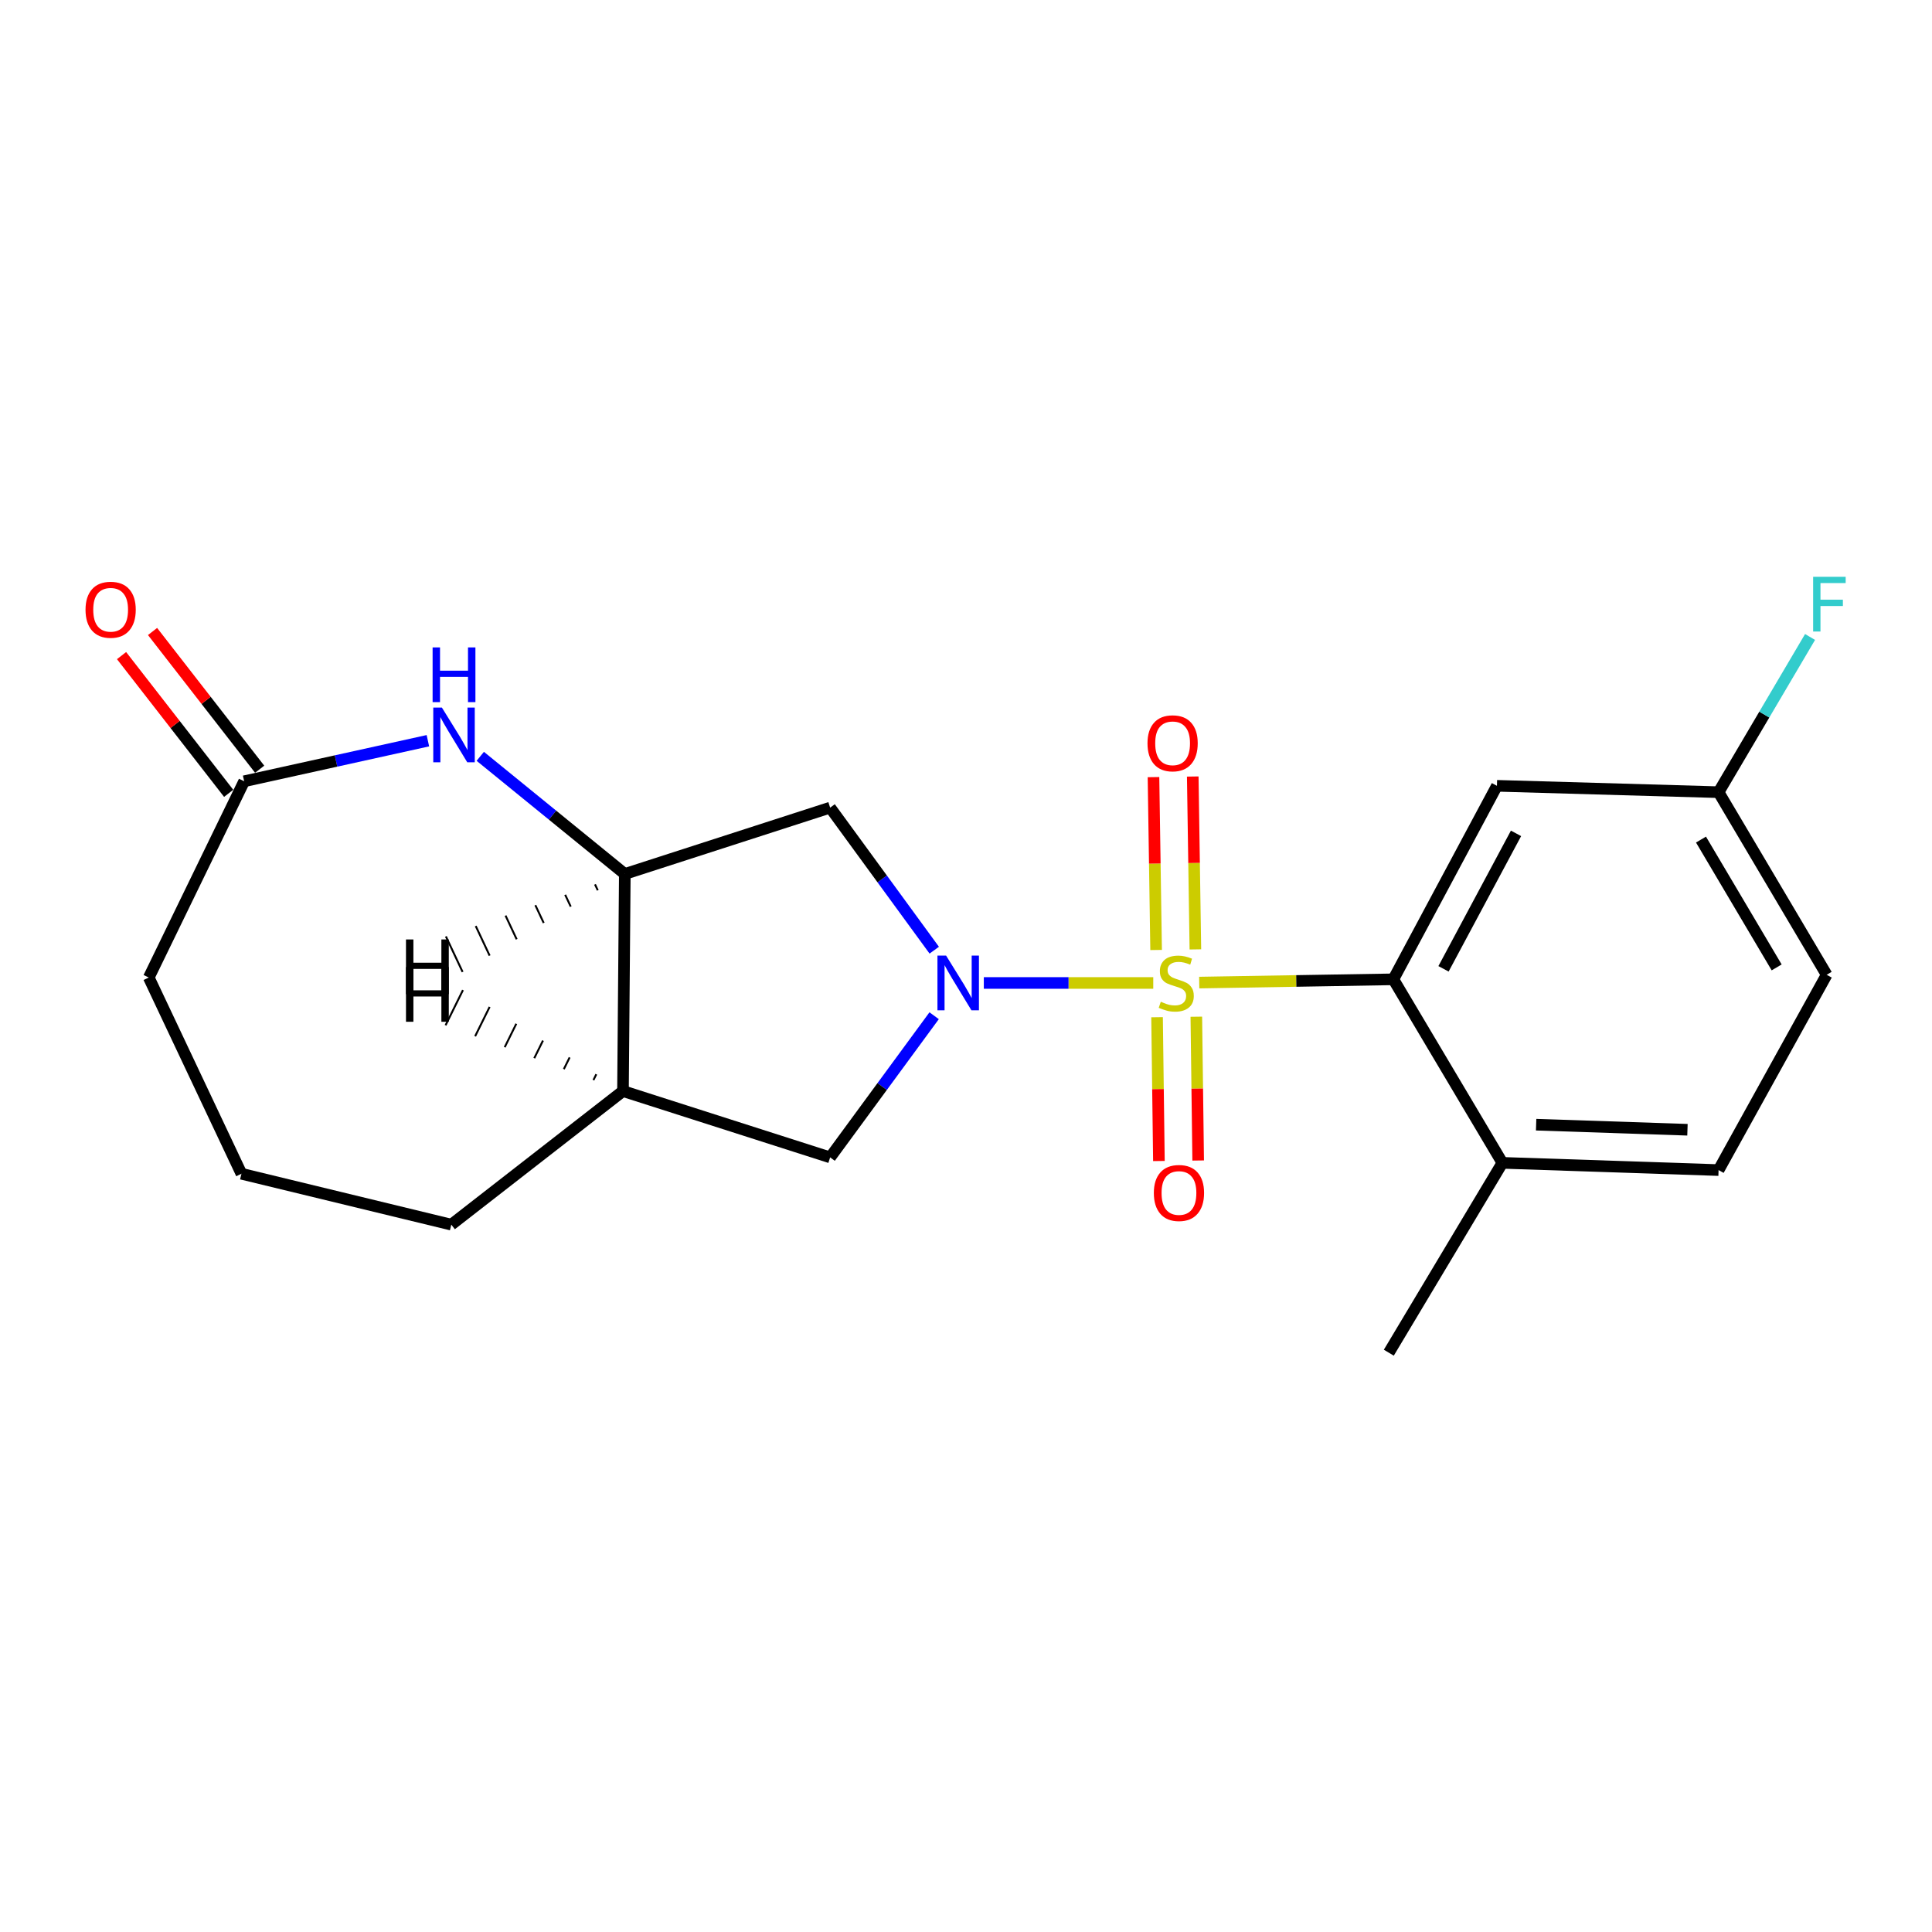 <?xml version='1.0' encoding='iso-8859-1'?>
<svg version='1.1' baseProfile='full'
              xmlns='http://www.w3.org/2000/svg'
                      xmlns:rdkit='http://www.rdkit.org/xml'
                      xmlns:xlink='http://www.w3.org/1999/xlink'
                  xml:space='preserve'
width='1000px' height='1000px' viewBox='0 0 1000 1000'>
<!-- END OF HEADER -->
<rect style='opacity:1.0;fill:#FFFFFF;stroke:none' width='1000' height='1000' x='0' y='0'> </rect>
<path class='bond-0' d='M 596.925,508.782 L 553.075,508.782' style='fill:none;fill-rule:evenodd;stroke:#CCCC00;stroke-width:6px;stroke-linecap:butt;stroke-linejoin:miter;stroke-opacity:1' />
<path class='bond-0' d='M 553.075,508.782 L 509.225,508.782' style='fill:none;fill-rule:evenodd;stroke:#0000FF;stroke-width:6px;stroke-linecap:butt;stroke-linejoin:miter;stroke-opacity:1' />
<path class='bond-1' d='M 620.716,508.583 L 670.956,507.74' style='fill:none;fill-rule:evenodd;stroke:#CCCC00;stroke-width:6px;stroke-linecap:butt;stroke-linejoin:miter;stroke-opacity:1' />
<path class='bond-1' d='M 670.956,507.74 L 721.196,506.896' style='fill:none;fill-rule:evenodd;stroke:#000000;stroke-width:6px;stroke-linecap:butt;stroke-linejoin:miter;stroke-opacity:1' />
<path class='bond-8' d='M 618.727,491.404 L 618.047,446.665' style='fill:none;fill-rule:evenodd;stroke:#CCCC00;stroke-width:6px;stroke-linecap:butt;stroke-linejoin:miter;stroke-opacity:1' />
<path class='bond-8' d='M 618.047,446.665 L 617.368,401.925' style='fill:none;fill-rule:evenodd;stroke:#FF0000;stroke-width:6px;stroke-linecap:butt;stroke-linejoin:miter;stroke-opacity:1' />
<path class='bond-8' d='M 598.403,491.713 L 597.723,446.973' style='fill:none;fill-rule:evenodd;stroke:#CCCC00;stroke-width:6px;stroke-linecap:butt;stroke-linejoin:miter;stroke-opacity:1' />
<path class='bond-8' d='M 597.723,446.973 L 597.044,402.234' style='fill:none;fill-rule:evenodd;stroke:#FF0000;stroke-width:6px;stroke-linecap:butt;stroke-linejoin:miter;stroke-opacity:1' />
<path class='bond-9' d='M 598.891,526.509 L 599.371,563.723' style='fill:none;fill-rule:evenodd;stroke:#CCCC00;stroke-width:6px;stroke-linecap:butt;stroke-linejoin:miter;stroke-opacity:1' />
<path class='bond-9' d='M 599.371,563.723 L 599.851,600.938' style='fill:none;fill-rule:evenodd;stroke:#FF0000;stroke-width:6px;stroke-linecap:butt;stroke-linejoin:miter;stroke-opacity:1' />
<path class='bond-9' d='M 619.216,526.247 L 619.695,563.461' style='fill:none;fill-rule:evenodd;stroke:#CCCC00;stroke-width:6px;stroke-linecap:butt;stroke-linejoin:miter;stroke-opacity:1' />
<path class='bond-9' d='M 619.695,563.461 L 620.175,600.676' style='fill:none;fill-rule:evenodd;stroke:#FF0000;stroke-width:6px;stroke-linecap:butt;stroke-linejoin:miter;stroke-opacity:1' />
<path class='bond-3' d='M 483.566,491.813 L 456.621,454.919' style='fill:none;fill-rule:evenodd;stroke:#0000FF;stroke-width:6px;stroke-linecap:butt;stroke-linejoin:miter;stroke-opacity:1' />
<path class='bond-3' d='M 456.621,454.919 L 429.675,418.026' style='fill:none;fill-rule:evenodd;stroke:#000000;stroke-width:6px;stroke-linecap:butt;stroke-linejoin:miter;stroke-opacity:1' />
<path class='bond-5' d='M 483.508,525.742 L 456.592,562.403' style='fill:none;fill-rule:evenodd;stroke:#0000FF;stroke-width:6px;stroke-linecap:butt;stroke-linejoin:miter;stroke-opacity:1' />
<path class='bond-5' d='M 456.592,562.403 L 429.675,599.064' style='fill:none;fill-rule:evenodd;stroke:#000000;stroke-width:6px;stroke-linecap:butt;stroke-linejoin:miter;stroke-opacity:1' />
<path class='bond-10' d='M 721.196,506.896 L 774.812,406.734' style='fill:none;fill-rule:evenodd;stroke:#000000;stroke-width:6px;stroke-linecap:butt;stroke-linejoin:miter;stroke-opacity:1' />
<path class='bond-10' d='M 747.158,501.465 L 784.689,431.351' style='fill:none;fill-rule:evenodd;stroke:#000000;stroke-width:6px;stroke-linecap:butt;stroke-linejoin:miter;stroke-opacity:1' />
<path class='bond-11' d='M 721.196,506.896 L 777.635,601.887' style='fill:none;fill-rule:evenodd;stroke:#000000;stroke-width:6px;stroke-linecap:butt;stroke-linejoin:miter;stroke-opacity:1' />
<path class='bond-2' d='M 248.586,391.472 L 285.995,421.919' style='fill:none;fill-rule:evenodd;stroke:#0000FF;stroke-width:6px;stroke-linecap:butt;stroke-linejoin:miter;stroke-opacity:1' />
<path class='bond-2' d='M 285.995,421.919 L 323.403,452.366' style='fill:none;fill-rule:evenodd;stroke:#000000;stroke-width:6px;stroke-linecap:butt;stroke-linejoin:miter;stroke-opacity:1' />
<path class='bond-7' d='M 221.475,383.396 L 173.926,393.891' style='fill:none;fill-rule:evenodd;stroke:#0000FF;stroke-width:6px;stroke-linecap:butt;stroke-linejoin:miter;stroke-opacity:1' />
<path class='bond-7' d='M 173.926,393.891 L 126.376,404.385' style='fill:none;fill-rule:evenodd;stroke:#000000;stroke-width:6px;stroke-linecap:butt;stroke-linejoin:miter;stroke-opacity:1' />
<path class='bond-4' d='M 429.675,418.026 L 323.403,452.366' style='fill:none;fill-rule:evenodd;stroke:#000000;stroke-width:6px;stroke-linecap:butt;stroke-linejoin:miter;stroke-opacity:1' />
<path class='bond-21' d='M 323.403,452.366 L 322.455,564.735' style='fill:none;fill-rule:evenodd;stroke:#000000;stroke-width:6px;stroke-linecap:butt;stroke-linejoin:miter;stroke-opacity:1' />
<path class='bond-24' d='M 307.969,457.753 L 309.41,460.819' style='fill:none;fill-rule:evenodd;stroke:#000000;stroke-width:1.0px;stroke-linecap:butt;stroke-linejoin:miter;stroke-opacity:1' />
<path class='bond-24' d='M 292.534,463.14 L 295.417,469.271' style='fill:none;fill-rule:evenodd;stroke:#000000;stroke-width:1.0px;stroke-linecap:butt;stroke-linejoin:miter;stroke-opacity:1' />
<path class='bond-24' d='M 277.099,468.527 L 281.424,477.724' style='fill:none;fill-rule:evenodd;stroke:#000000;stroke-width:1.0px;stroke-linecap:butt;stroke-linejoin:miter;stroke-opacity:1' />
<path class='bond-24' d='M 261.665,473.914 L 267.431,486.176' style='fill:none;fill-rule:evenodd;stroke:#000000;stroke-width:1.0px;stroke-linecap:butt;stroke-linejoin:miter;stroke-opacity:1' />
<path class='bond-24' d='M 246.23,479.301 L 253.438,494.629' style='fill:none;fill-rule:evenodd;stroke:#000000;stroke-width:1.0px;stroke-linecap:butt;stroke-linejoin:miter;stroke-opacity:1' />
<path class='bond-24' d='M 230.795,484.688 L 239.445,503.082' style='fill:none;fill-rule:evenodd;stroke:#000000;stroke-width:1.0px;stroke-linecap:butt;stroke-linejoin:miter;stroke-opacity:1' />
<path class='bond-6' d='M 429.675,599.064 L 322.455,564.735' style='fill:none;fill-rule:evenodd;stroke:#000000;stroke-width:6px;stroke-linecap:butt;stroke-linejoin:miter;stroke-opacity:1' />
<path class='bond-17' d='M 322.455,564.735 L 233.596,633.878' style='fill:none;fill-rule:evenodd;stroke:#000000;stroke-width:6px;stroke-linecap:butt;stroke-linejoin:miter;stroke-opacity:1' />
<path class='bond-25' d='M 308.65,556.024 L 307.149,559.061' style='fill:none;fill-rule:evenodd;stroke:#000000;stroke-width:1.0px;stroke-linecap:butt;stroke-linejoin:miter;stroke-opacity:1' />
<path class='bond-25' d='M 294.845,547.312 L 291.843,553.386' style='fill:none;fill-rule:evenodd;stroke:#000000;stroke-width:1.0px;stroke-linecap:butt;stroke-linejoin:miter;stroke-opacity:1' />
<path class='bond-25' d='M 281.04,538.6 L 276.538,547.712' style='fill:none;fill-rule:evenodd;stroke:#000000;stroke-width:1.0px;stroke-linecap:butt;stroke-linejoin:miter;stroke-opacity:1' />
<path class='bond-25' d='M 267.235,529.889 L 261.232,542.037' style='fill:none;fill-rule:evenodd;stroke:#000000;stroke-width:1.0px;stroke-linecap:butt;stroke-linejoin:miter;stroke-opacity:1' />
<path class='bond-25' d='M 253.43,521.177 L 245.926,536.362' style='fill:none;fill-rule:evenodd;stroke:#000000;stroke-width:1.0px;stroke-linecap:butt;stroke-linejoin:miter;stroke-opacity:1' />
<path class='bond-25' d='M 239.626,512.465 L 230.62,530.688' style='fill:none;fill-rule:evenodd;stroke:#000000;stroke-width:1.0px;stroke-linecap:butt;stroke-linejoin:miter;stroke-opacity:1' />
<path class='bond-12' d='M 134.398,398.146 L 106.678,362.504' style='fill:none;fill-rule:evenodd;stroke:#000000;stroke-width:6px;stroke-linecap:butt;stroke-linejoin:miter;stroke-opacity:1' />
<path class='bond-12' d='M 106.678,362.504 L 78.958,326.861' style='fill:none;fill-rule:evenodd;stroke:#FF0000;stroke-width:6px;stroke-linecap:butt;stroke-linejoin:miter;stroke-opacity:1' />
<path class='bond-12' d='M 118.354,410.625 L 90.633,374.982' style='fill:none;fill-rule:evenodd;stroke:#000000;stroke-width:6px;stroke-linecap:butt;stroke-linejoin:miter;stroke-opacity:1' />
<path class='bond-12' d='M 90.633,374.982 L 62.913,339.34' style='fill:none;fill-rule:evenodd;stroke:#FF0000;stroke-width:6px;stroke-linecap:butt;stroke-linejoin:miter;stroke-opacity:1' />
<path class='bond-23' d='M 126.376,404.385 L 77.006,505.97' style='fill:none;fill-rule:evenodd;stroke:#000000;stroke-width:6px;stroke-linecap:butt;stroke-linejoin:miter;stroke-opacity:1' />
<path class='bond-14' d='M 774.812,406.734 L 889.53,410.031' style='fill:none;fill-rule:evenodd;stroke:#000000;stroke-width:6px;stroke-linecap:butt;stroke-linejoin:miter;stroke-opacity:1' />
<path class='bond-13' d='M 777.635,601.887 L 889.53,605.636' style='fill:none;fill-rule:evenodd;stroke:#000000;stroke-width:6px;stroke-linecap:butt;stroke-linejoin:miter;stroke-opacity:1' />
<path class='bond-13' d='M 795.1,582.135 L 873.426,584.759' style='fill:none;fill-rule:evenodd;stroke:#000000;stroke-width:6px;stroke-linecap:butt;stroke-linejoin:miter;stroke-opacity:1' />
<path class='bond-20' d='M 777.635,601.887 L 718.847,700.152' style='fill:none;fill-rule:evenodd;stroke:#000000;stroke-width:6px;stroke-linecap:butt;stroke-linejoin:miter;stroke-opacity:1' />
<path class='bond-15' d='M 889.53,605.636 L 945.483,504.548' style='fill:none;fill-rule:evenodd;stroke:#000000;stroke-width:6px;stroke-linecap:butt;stroke-linejoin:miter;stroke-opacity:1' />
<path class='bond-16' d='M 889.53,410.031 L 913.206,369.865' style='fill:none;fill-rule:evenodd;stroke:#000000;stroke-width:6px;stroke-linecap:butt;stroke-linejoin:miter;stroke-opacity:1' />
<path class='bond-16' d='M 913.206,369.865 L 936.883,329.699' style='fill:none;fill-rule:evenodd;stroke:#33CCCC;stroke-width:6px;stroke-linecap:butt;stroke-linejoin:miter;stroke-opacity:1' />
<path class='bond-22' d='M 889.53,410.031 L 945.483,504.548' style='fill:none;fill-rule:evenodd;stroke:#000000;stroke-width:6px;stroke-linecap:butt;stroke-linejoin:miter;stroke-opacity:1' />
<path class='bond-22' d='M 880.432,434.563 L 919.599,500.725' style='fill:none;fill-rule:evenodd;stroke:#000000;stroke-width:6px;stroke-linecap:butt;stroke-linejoin:miter;stroke-opacity:1' />
<path class='bond-19' d='M 233.596,633.878 L 124.976,607.533' style='fill:none;fill-rule:evenodd;stroke:#000000;stroke-width:6px;stroke-linecap:butt;stroke-linejoin:miter;stroke-opacity:1' />
<path class='bond-18' d='M 77.006,505.97 L 124.976,607.533' style='fill:none;fill-rule:evenodd;stroke:#000000;stroke-width:6px;stroke-linecap:butt;stroke-linejoin:miter;stroke-opacity:1' />
<path  class='atom-0' d='M 600.827 518.502
Q 601.147 518.622, 602.467 519.182
Q 603.787 519.742, 605.227 520.102
Q 606.707 520.422, 608.147 520.422
Q 610.827 520.422, 612.387 519.142
Q 613.947 517.822, 613.947 515.542
Q 613.947 513.982, 613.147 513.022
Q 612.387 512.062, 611.187 511.542
Q 609.987 511.022, 607.987 510.422
Q 605.467 509.662, 603.947 508.942
Q 602.467 508.222, 601.387 506.702
Q 600.347 505.182, 600.347 502.622
Q 600.347 499.062, 602.747 496.862
Q 605.187 494.662, 609.987 494.662
Q 613.267 494.662, 616.987 496.222
L 616.067 499.302
Q 612.667 497.902, 610.107 497.902
Q 607.347 497.902, 605.827 499.062
Q 604.307 500.182, 604.347 502.142
Q 604.347 503.662, 605.107 504.582
Q 605.907 505.502, 607.027 506.022
Q 608.187 506.542, 610.107 507.142
Q 612.667 507.942, 614.187 508.742
Q 615.707 509.542, 616.787 511.182
Q 617.907 512.782, 617.907 515.542
Q 617.907 519.462, 615.267 521.582
Q 612.667 523.662, 608.307 523.662
Q 605.787 523.662, 603.867 523.102
Q 601.987 522.582, 599.747 521.662
L 600.827 518.502
' fill='#CCCC00'/>
<path  class='atom-1' d='M 489.7 494.622
L 498.98 509.622
Q 499.9 511.102, 501.38 513.782
Q 502.86 516.462, 502.94 516.622
L 502.94 494.622
L 506.7 494.622
L 506.7 522.942
L 502.82 522.942
L 492.86 506.542
Q 491.7 504.622, 490.46 502.422
Q 489.26 500.222, 488.9 499.542
L 488.9 522.942
L 485.22 522.942
L 485.22 494.622
L 489.7 494.622
' fill='#0000FF'/>
<path  class='atom-3' d='M 228.736 366.252
L 238.016 381.252
Q 238.936 382.732, 240.416 385.412
Q 241.896 388.092, 241.976 388.252
L 241.976 366.252
L 245.736 366.252
L 245.736 394.572
L 241.856 394.572
L 231.896 378.172
Q 230.736 376.252, 229.496 374.052
Q 228.296 371.852, 227.936 371.172
L 227.936 394.572
L 224.256 394.572
L 224.256 366.252
L 228.736 366.252
' fill='#0000FF'/>
<path  class='atom-3' d='M 223.916 335.1
L 227.756 335.1
L 227.756 347.14
L 242.236 347.14
L 242.236 335.1
L 246.076 335.1
L 246.076 363.42
L 242.236 363.42
L 242.236 350.34
L 227.756 350.34
L 227.756 363.42
L 223.916 363.42
L 223.916 335.1
' fill='#0000FF'/>
<path  class='atom-9' d='M 593.941 384.726
Q 593.941 377.926, 597.301 374.126
Q 600.661 370.326, 606.941 370.326
Q 613.221 370.326, 616.581 374.126
Q 619.941 377.926, 619.941 384.726
Q 619.941 391.606, 616.541 395.526
Q 613.141 399.406, 606.941 399.406
Q 600.701 399.406, 597.301 395.526
Q 593.941 391.646, 593.941 384.726
M 606.941 396.206
Q 611.261 396.206, 613.581 393.326
Q 615.941 390.406, 615.941 384.726
Q 615.941 379.166, 613.581 376.366
Q 611.261 373.526, 606.941 373.526
Q 602.621 373.526, 600.261 376.326
Q 597.941 379.126, 597.941 384.726
Q 597.941 390.446, 600.261 393.326
Q 602.621 396.206, 606.941 396.206
' fill='#FF0000'/>
<path  class='atom-10' d='M 597.227 617.483
Q 597.227 610.683, 600.587 606.883
Q 603.947 603.083, 610.227 603.083
Q 616.507 603.083, 619.867 606.883
Q 623.227 610.683, 623.227 617.483
Q 623.227 624.363, 619.827 628.283
Q 616.427 632.163, 610.227 632.163
Q 603.987 632.163, 600.587 628.283
Q 597.227 624.403, 597.227 617.483
M 610.227 628.963
Q 614.547 628.963, 616.867 626.083
Q 619.227 623.163, 619.227 617.483
Q 619.227 611.923, 616.867 609.123
Q 614.547 606.283, 610.227 606.283
Q 605.907 606.283, 603.547 609.083
Q 601.227 611.883, 601.227 617.483
Q 601.227 623.203, 603.547 626.083
Q 605.907 628.963, 610.227 628.963
' fill='#FF0000'/>
<path  class='atom-13' d='M 44.267 315.607
Q 44.267 308.807, 47.627 305.007
Q 50.987 301.207, 57.267 301.207
Q 63.547 301.207, 66.907 305.007
Q 70.267 308.807, 70.267 315.607
Q 70.267 322.487, 66.867 326.407
Q 63.467 330.287, 57.267 330.287
Q 51.027 330.287, 47.627 326.407
Q 44.267 322.527, 44.267 315.607
M 57.267 327.087
Q 61.587 327.087, 63.907 324.207
Q 66.267 321.287, 66.267 315.607
Q 66.267 310.047, 63.907 307.247
Q 61.587 304.407, 57.267 304.407
Q 52.947 304.407, 50.587 307.207
Q 48.267 310.007, 48.267 315.607
Q 48.267 321.327, 50.587 324.207
Q 52.947 327.087, 57.267 327.087
' fill='#FF0000'/>
<path  class='atom-17' d='M 938.474 298.555
L 955.314 298.555
L 955.314 301.795
L 942.274 301.795
L 942.274 310.395
L 953.874 310.395
L 953.874 313.675
L 942.274 313.675
L 942.274 326.875
L 938.474 326.875
L 938.474 298.555
' fill='#33CCCC'/>
<path  class='atom-22' d='M 210.137 486.263
L 213.977 486.263
L 213.977 498.303
L 228.457 498.303
L 228.457 486.263
L 232.297 486.263
L 232.297 514.583
L 228.457 514.583
L 228.457 501.503
L 213.977 501.503
L 213.977 514.583
L 210.137 514.583
L 210.137 486.263
' fill='#000000'/>
<path  class='atom-23' d='M 210.14 500.546
L 213.98 500.546
L 213.98 512.586
L 228.46 512.586
L 228.46 500.546
L 232.3 500.546
L 232.3 528.866
L 228.46 528.866
L 228.46 515.786
L 213.98 515.786
L 213.98 528.866
L 210.14 528.866
L 210.14 500.546
' fill='#000000'/>
</svg>
